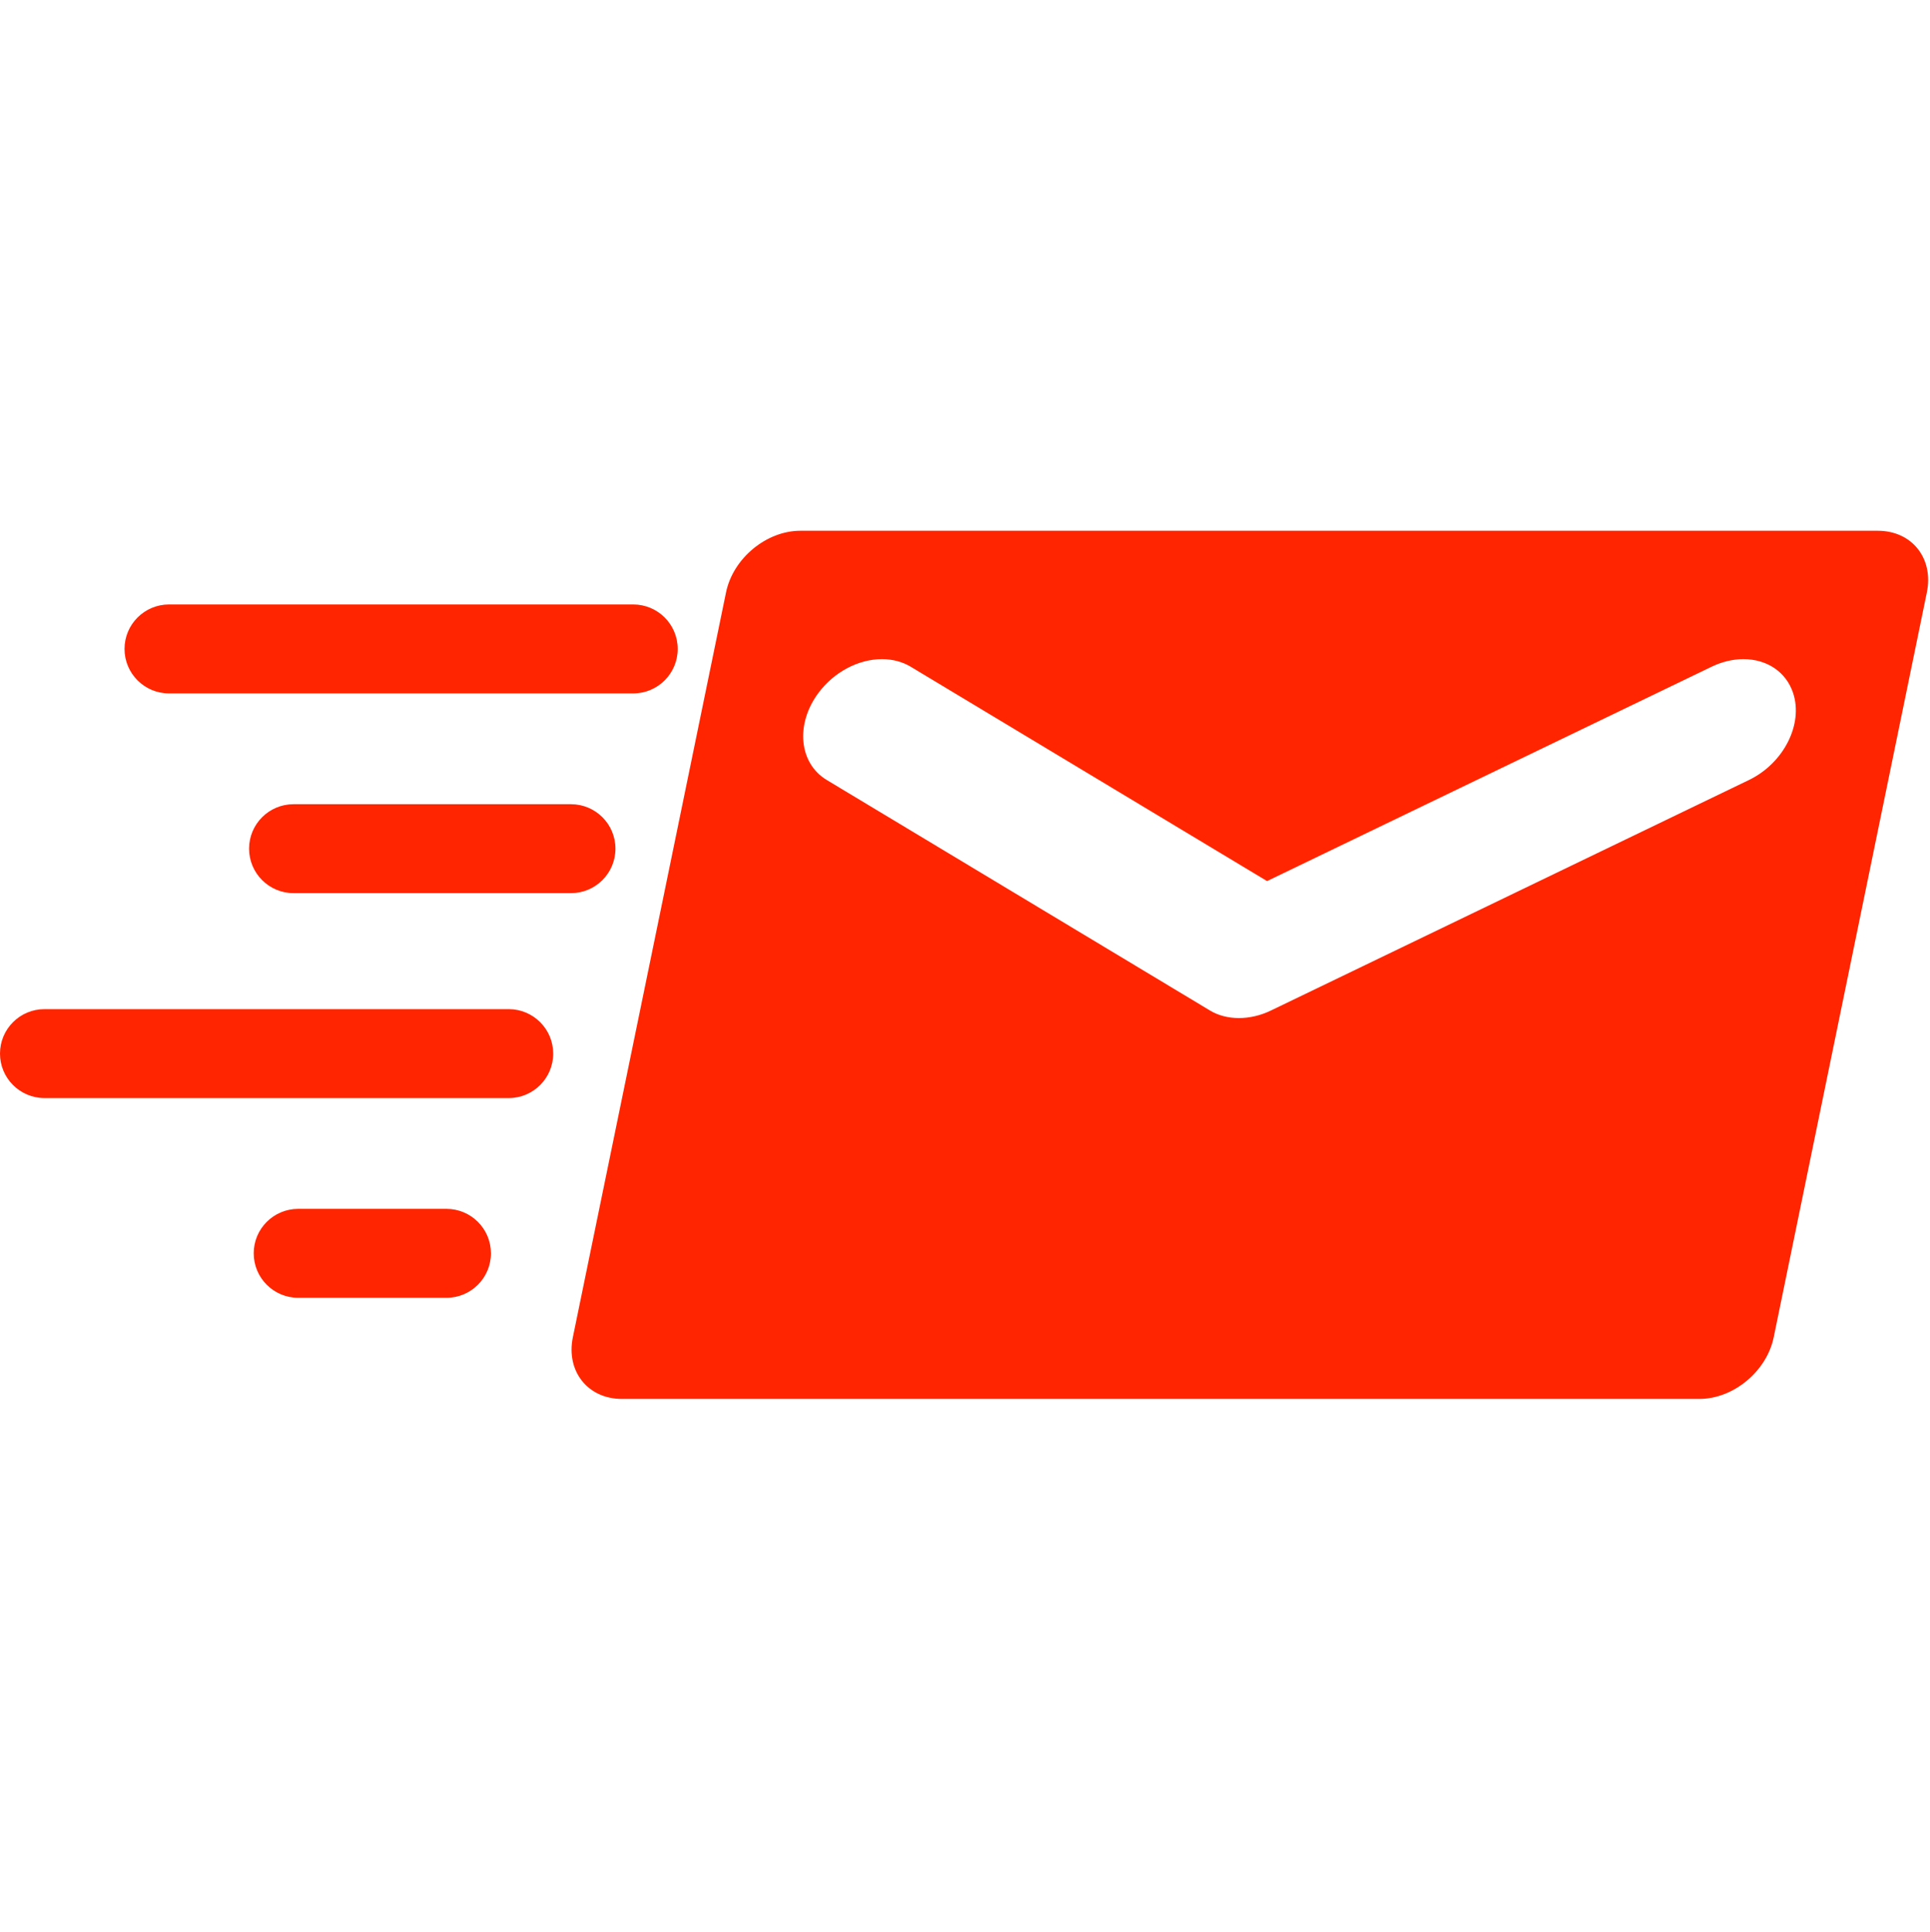 <svg viewBox="0 0 1024 1025.285" xmlns="http://www.w3.org/2000/svg"><path fill="#FF2500" d="M996.324 281.652H424.662c-18.08 0-35.743 14.652-39.46 32.732l-81.26 395.224c-3.71 18.078 7.94 32.734 26.005 32.734h571.676c18.08 0 35.743-14.652 39.457-32.734l81.244-395.226c3.724-18.076-7.92-32.73-26-32.73zm-68.39 132.27L674.237 536.273c-10.942 5.285-23.407 5.285-32.183 0L438.663 413.92c-14.748-8.867-16.762-29.564-4.482-46.14 8.223-11.104 21.17-18.01 33.78-18.01 5.57 0 10.84 1.393 15.236 4.04l189.066 113.743 235.85-113.744c5.468-2.642 11.308-4.04 16.895-4.04 12.606 0 22.71 6.903 26.37 17.996 5.475 16.58-5.045 37.288-23.442 46.154zM89.675 367.96H335.97c13.042 0 23.604-10.568 23.604-23.598 0-13.034-10.562-23.598-23.604-23.598h-246.3c-13.027 0-23.6 10.562-23.6 23.598.003 13.03 10.57 23.598 23.6 23.598zm180.233 167.542h-246.3C10.566 535.502 0 546.066 0 559.096c0 13.034 10.564 23.6 23.604 23.6H269.91c13.027 0 23.595-10.562 23.595-23.6-.002-13.03-10.57-23.594-23.598-23.594zm56.628-85.15c0-13.03-10.558-23.593-23.588-23.593h-147.21c-13.027 0-23.587 10.56-23.587 23.593 0 13.028 10.56 23.596 23.588 23.596h147.21c13.03-.003 23.587-10.567 23.587-23.597zm-89.67 191.137h-78.65c-13.038 0-23.604 10.557-23.604 23.595 0 13.03 10.565 23.598 23.605 23.598h78.65c13.043 0 23.605-10.568 23.605-23.598-.002-13.032-10.562-23.596-23.604-23.596z"/></svg>